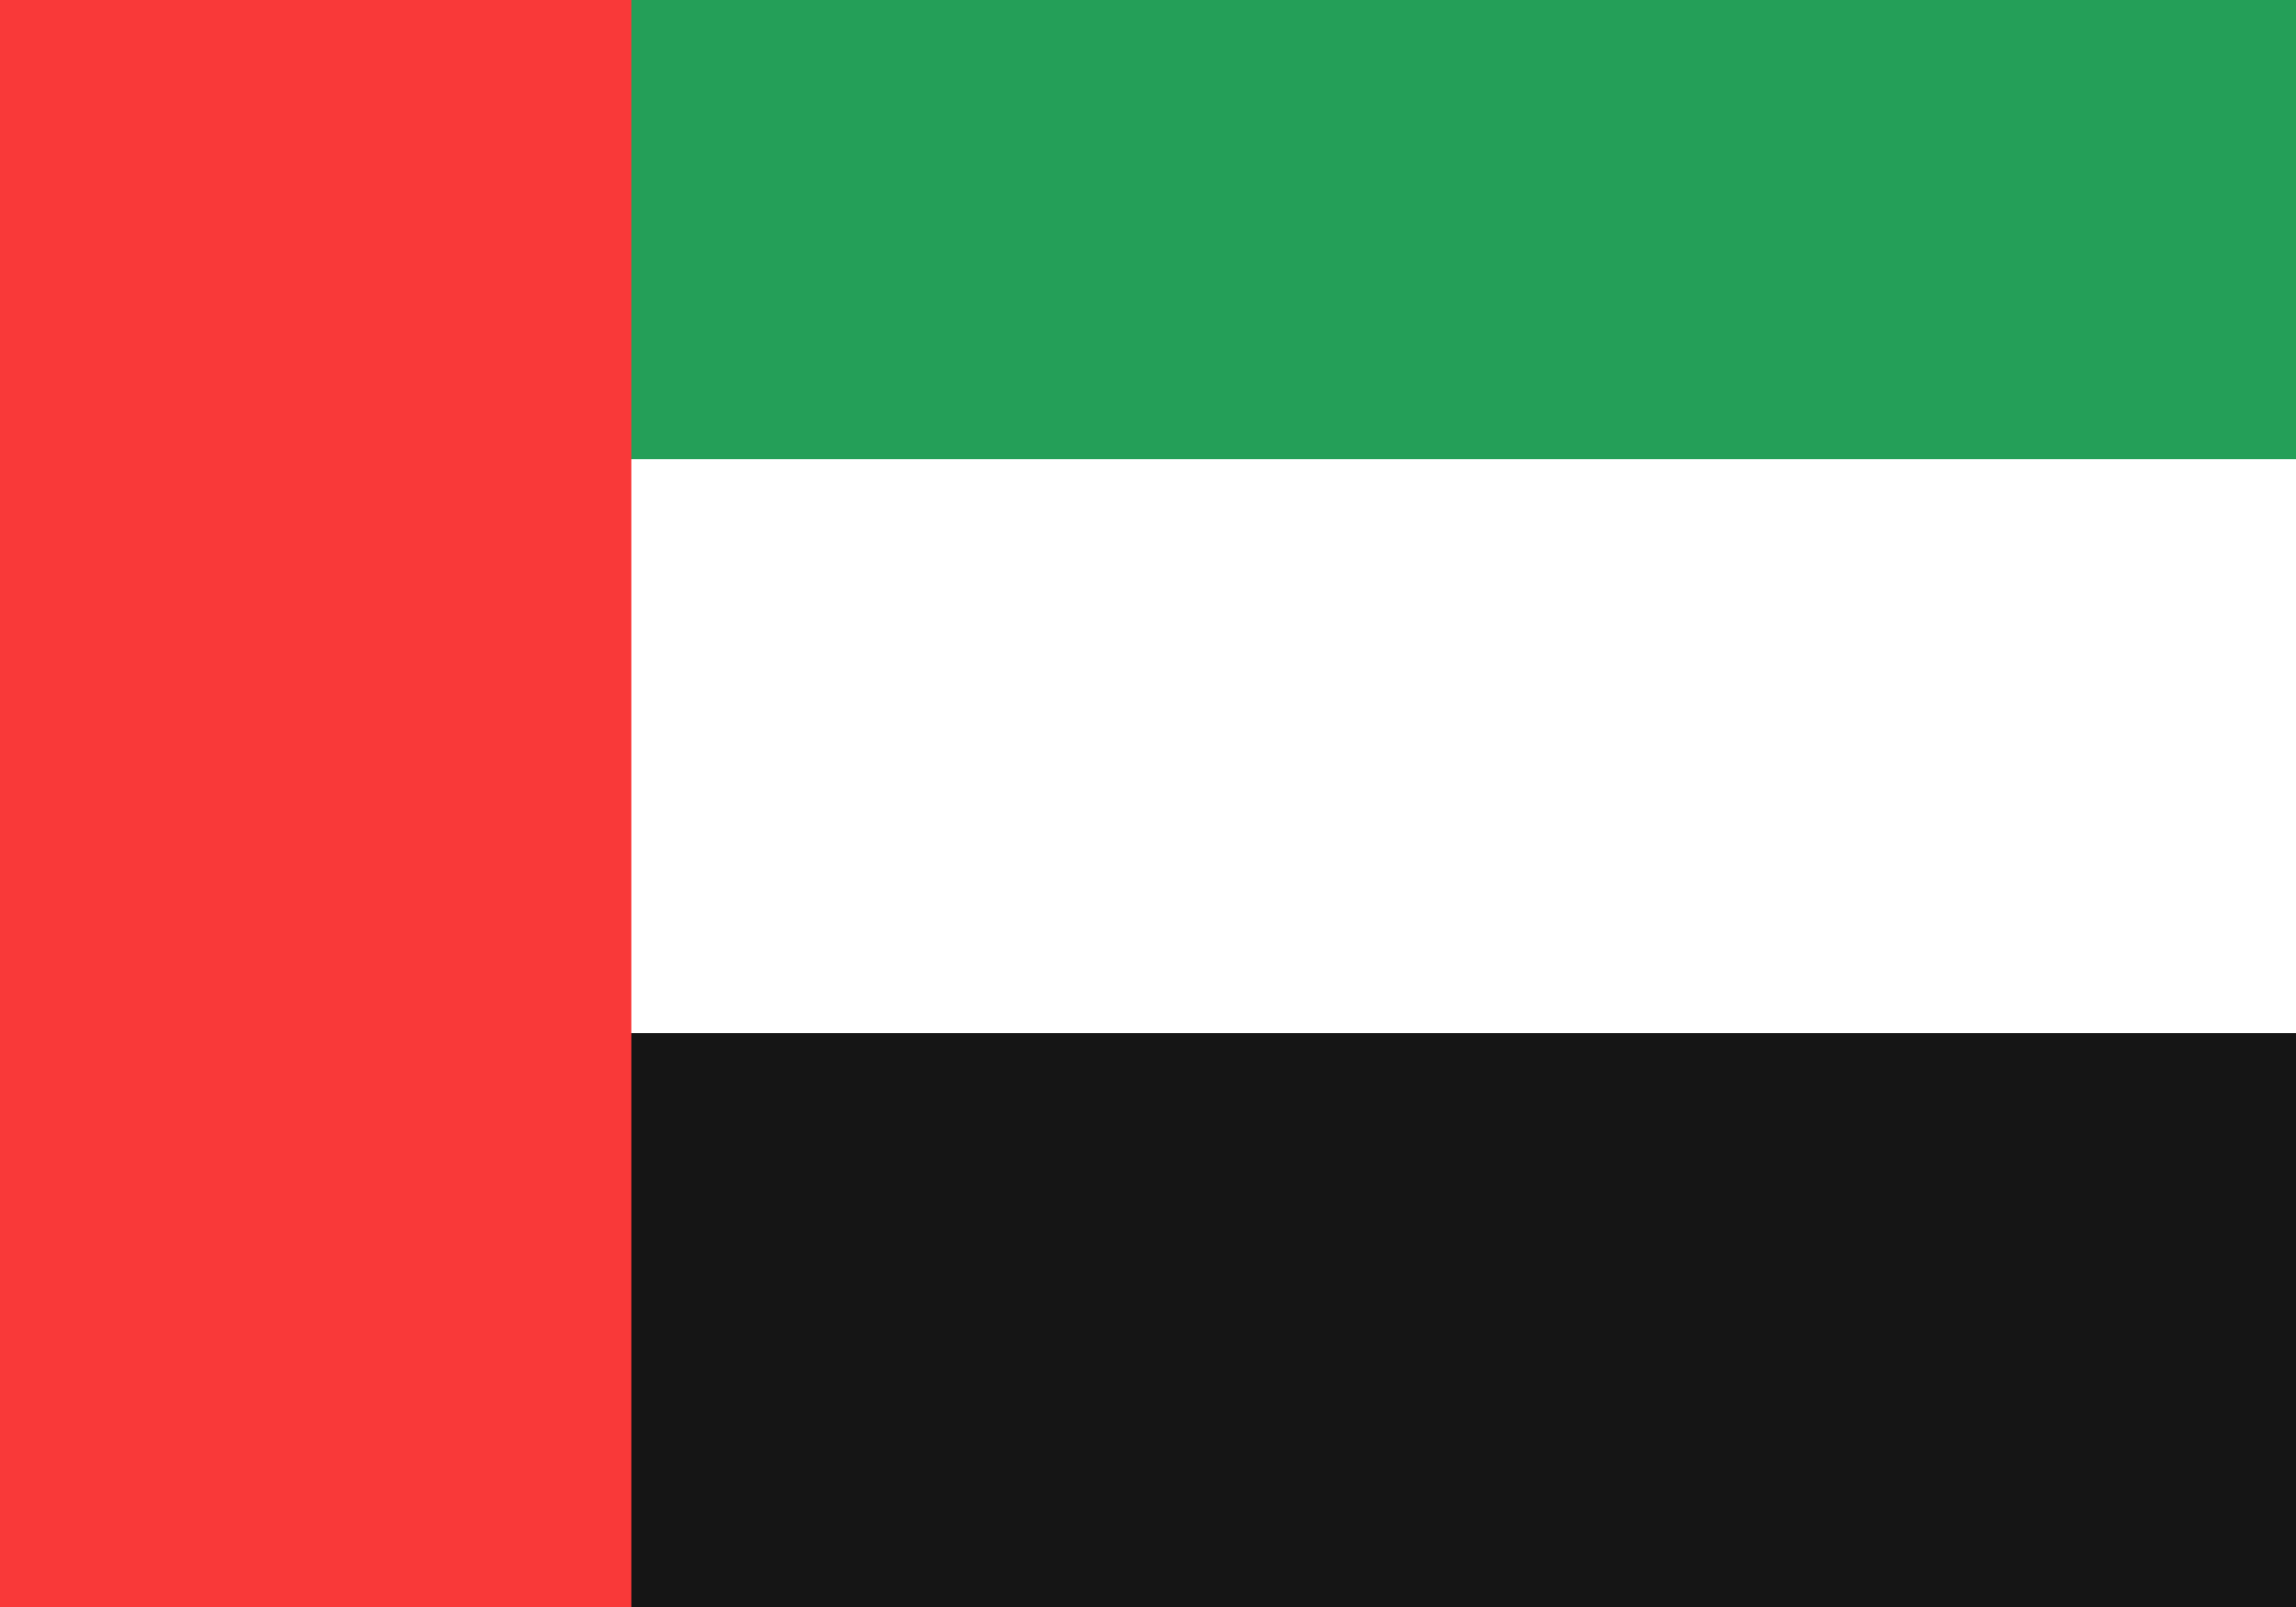 <svg width="20" height="14" viewBox="2 2 20 14" fill="none" xmlns="http://www.w3.org/2000/svg">
<rect x="2" y="2" width="20" height="14" fill="#333333" stroke="none"/>
<g clip-path="url(#clip0_30_44674)">
<path d="M20.5 1H3.5C2.395 1 1.5 1.895 1.5 3V14C1.5 15.105 2.395 16 3.5 16H20.5C21.605 16 22.5 15.105 22.5 14V3C22.5 1.895 21.605 1 20.5 1Z" fill="white"/>
<path fill-rule="evenodd" clip-rule="evenodd" d="M1.5 11H22.5V16H1.5V11Z" fill="#151515"/>
<path fill-rule="evenodd" clip-rule="evenodd" d="M1.5 1H22.5V6H1.5V1Z" fill="#249F58"/>
<path fill-rule="evenodd" clip-rule="evenodd" d="M1.5 1V16H7.5V1H1.5Z" fill="#F93939"/>
</g>

<defs>
<clipPath id="clip0_30_44674">
<rect x="1.5" y="1" width="21" height="15" fill="white"/>
</clipPath>
</defs>
</svg>
